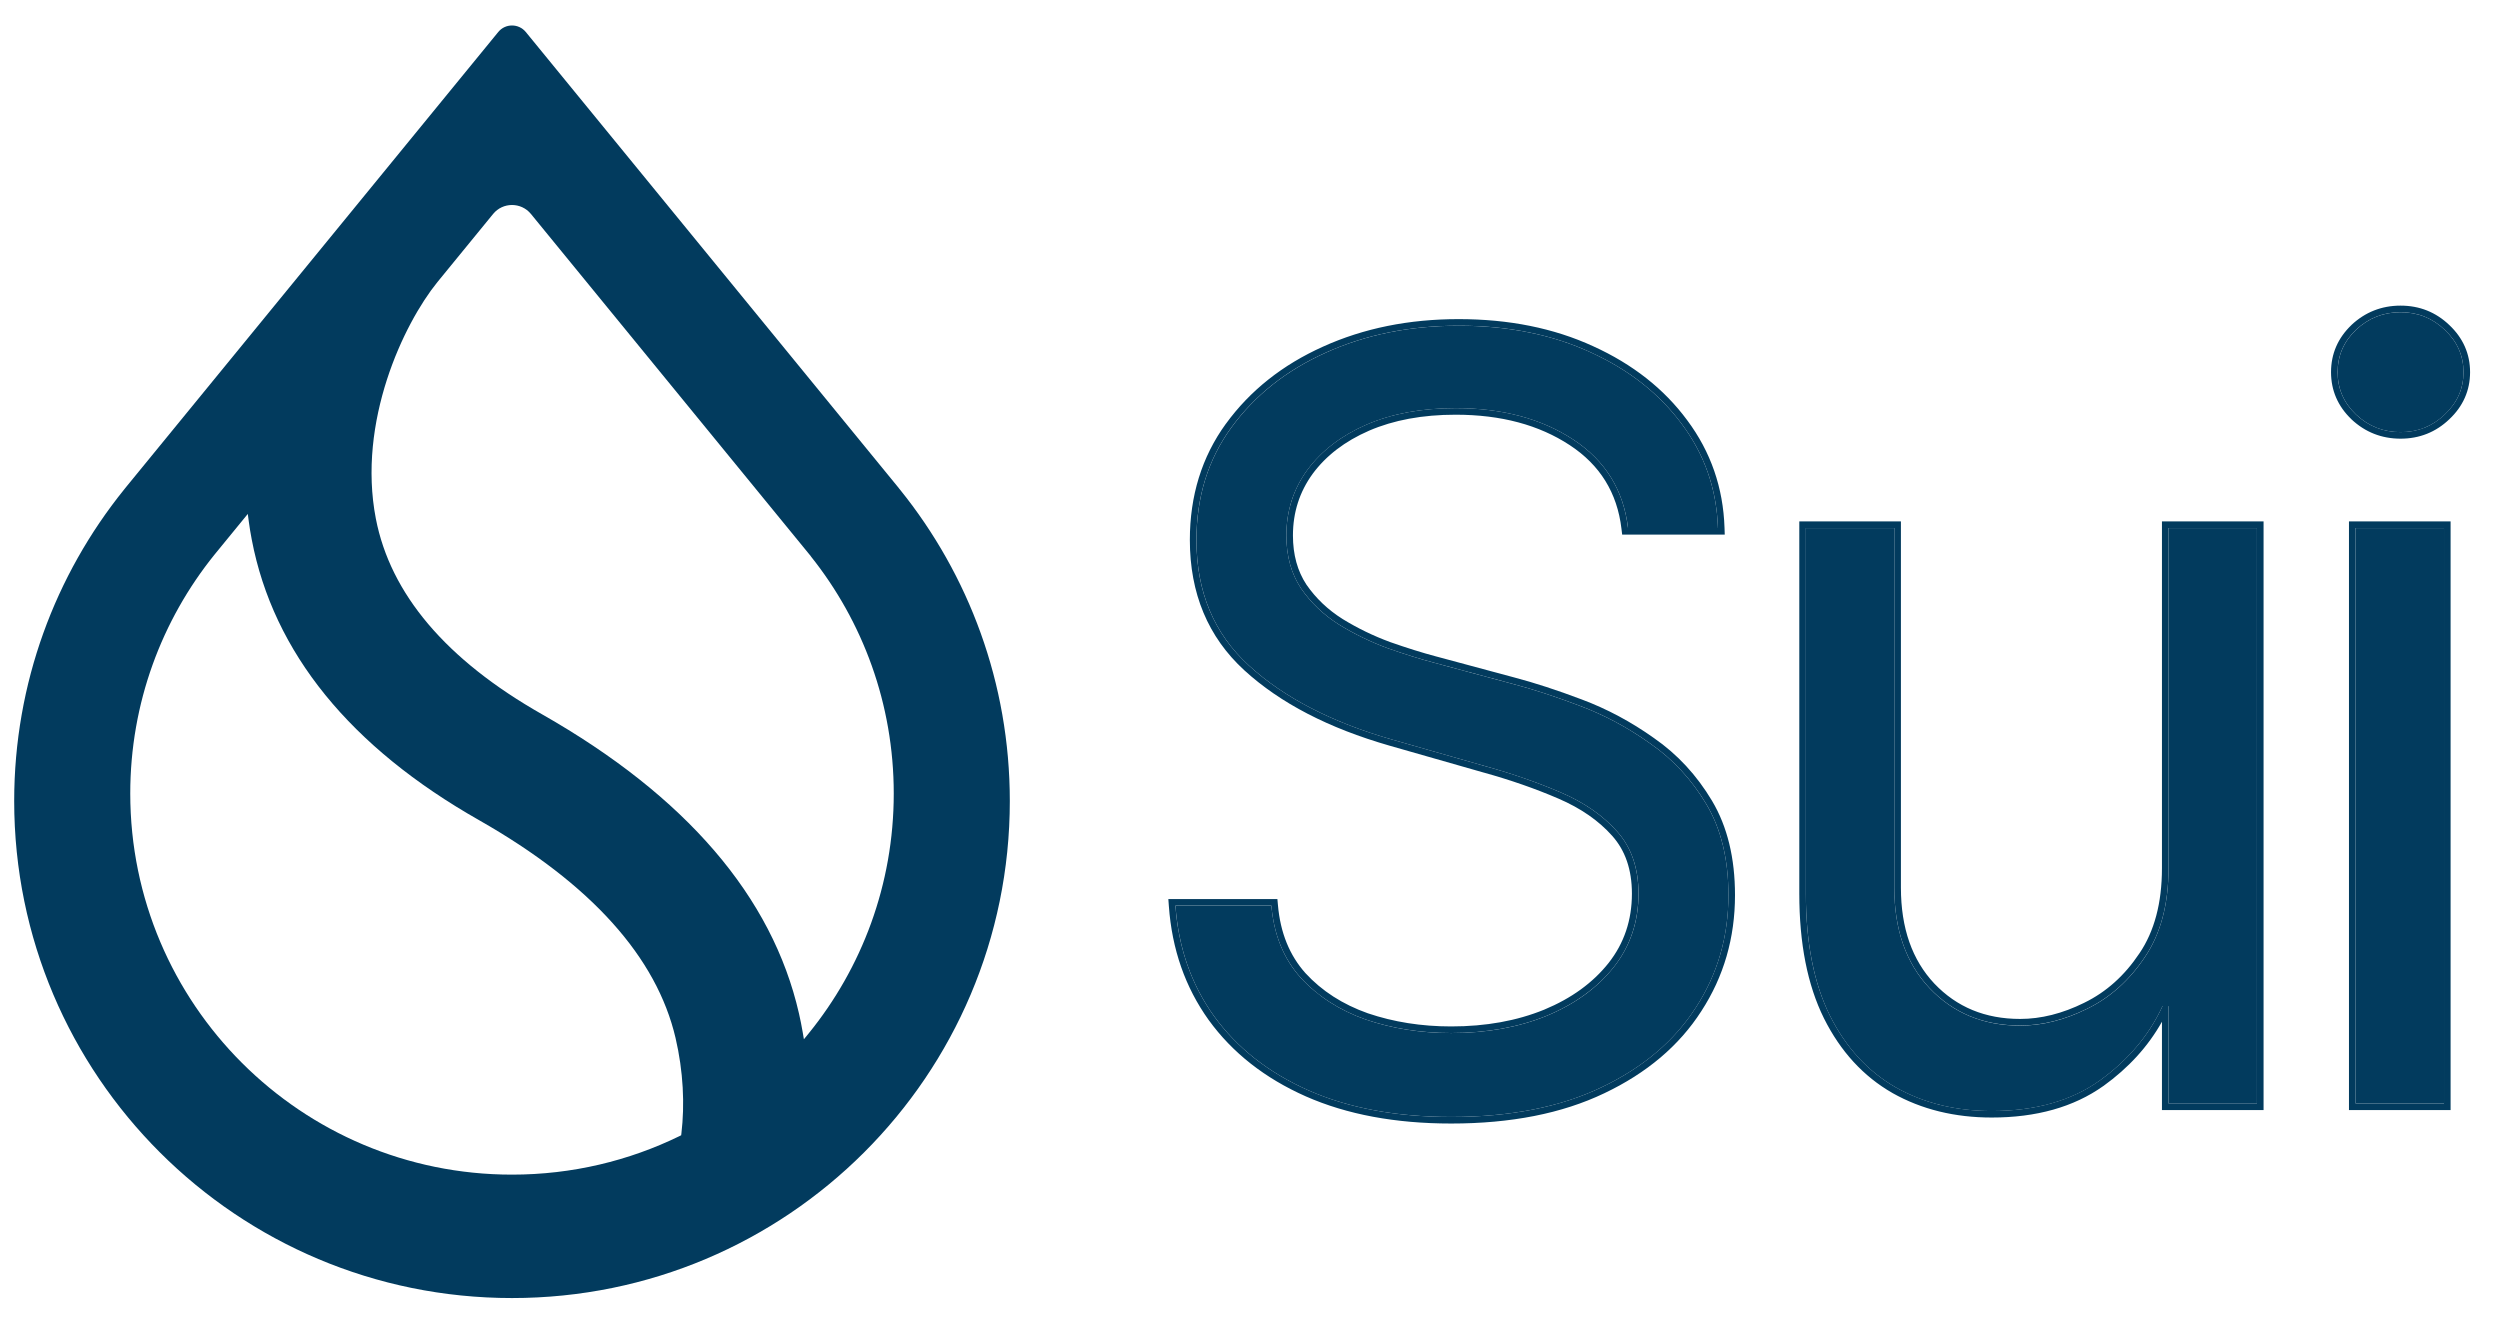 <svg width="68" height="36" viewBox="0 0 68 36" fill="none" xmlns="http://www.w3.org/2000/svg">
<g clip-path="url(#clip0_118_14541)">
<path d="M44.283 14.363C44.16 13.33 43.664 12.528 42.795 11.958C41.925 11.387 40.859 11.102 39.595 11.102C38.671 11.102 37.863 11.251 37.17 11.55C36.484 11.849 35.947 12.26 35.56 12.783C35.179 13.306 34.989 13.901 34.989 14.566C34.989 15.123 35.122 15.602 35.387 16.003C35.658 16.397 36.005 16.727 36.426 16.992C36.847 17.25 37.289 17.464 37.751 17.634C38.213 17.797 38.637 17.929 39.025 18.031L41.144 18.602C41.688 18.744 42.292 18.941 42.958 19.193C43.63 19.444 44.272 19.787 44.884 20.222C45.502 20.65 46.012 21.2 46.412 21.873C46.813 22.545 47.014 23.371 47.014 24.349C47.014 25.477 46.718 26.496 46.127 27.406C45.543 28.316 44.687 29.04 43.559 29.576C42.438 30.113 41.076 30.381 39.473 30.381C37.978 30.381 36.684 30.14 35.59 29.658C34.504 29.176 33.648 28.503 33.023 27.64C32.404 26.778 32.054 25.776 31.973 24.634H34.582C34.65 25.422 34.914 26.075 35.376 26.591C35.845 27.1 36.436 27.481 37.15 27.732C37.87 27.977 38.644 28.099 39.473 28.099C40.438 28.099 41.304 27.943 42.071 27.63C42.839 27.311 43.447 26.869 43.895 26.305C44.344 25.735 44.568 25.069 44.568 24.308C44.568 23.615 44.374 23.051 43.987 22.617C43.6 22.182 43.09 21.828 42.459 21.557C41.827 21.285 41.144 21.047 40.41 20.843L37.842 20.11C36.212 19.641 34.921 18.972 33.97 18.102C33.019 17.233 32.544 16.095 32.544 14.689C32.544 13.52 32.859 12.501 33.491 11.632C34.13 10.755 34.986 10.076 36.059 9.594C37.139 9.104 38.345 8.86 39.677 8.86C41.022 8.86 42.217 9.101 43.264 9.583C44.31 10.059 45.138 10.711 45.75 11.54C46.368 12.369 46.694 13.31 46.728 14.363H44.283Z" fill="#023B5E"/>
<path d="M58.984 23.617V14.364H61.389V30.016H58.984V27.367H58.821C58.454 28.162 57.883 28.838 57.109 29.395C56.335 29.945 55.357 30.22 54.175 30.22C53.196 30.22 52.327 30.006 51.566 29.578C50.805 29.143 50.207 28.491 49.772 27.622C49.338 26.745 49.12 25.641 49.12 24.31V14.364H51.525V24.147C51.525 25.288 51.844 26.198 52.483 26.878C53.128 27.557 53.95 27.897 54.949 27.897C55.547 27.897 56.155 27.744 56.773 27.438C57.398 27.133 57.921 26.664 58.342 26.032C58.77 25.4 58.984 24.595 58.984 23.617Z" fill="#023B5E"/>
<path d="M64.072 30.015V14.363H66.477V30.015H64.072ZM65.295 11.754C64.827 11.754 64.422 11.594 64.083 11.275C63.75 10.956 63.584 10.572 63.584 10.124C63.584 9.675 63.75 9.291 64.083 8.972C64.422 8.653 64.827 8.493 65.295 8.493C65.764 8.493 66.165 8.653 66.498 8.972C66.837 9.291 67.007 9.675 67.007 10.124C67.007 10.572 66.837 10.956 66.498 11.275C66.165 11.594 65.764 11.754 65.295 11.754Z" fill="#023B5E"/>
<path fill-rule="evenodd" clip-rule="evenodd" d="M44.123 14.541L44.104 14.383C43.988 13.403 43.521 12.648 42.696 12.107C41.861 11.559 40.831 11.28 39.594 11.28C38.69 11.28 37.907 11.426 37.24 11.714C36.579 12.002 36.069 12.394 35.704 12.888C35.347 13.38 35.168 13.937 35.168 14.565C35.168 15.092 35.293 15.535 35.535 15.902C35.792 16.274 36.119 16.586 36.52 16.838C36.93 17.09 37.361 17.298 37.811 17.464C38.269 17.625 38.688 17.756 39.069 17.857L39.07 17.857L41.189 18.427C41.189 18.427 41.189 18.427 41.189 18.427C41.74 18.572 42.35 18.771 43.02 19.024C43.708 19.281 44.363 19.631 44.986 20.074C45.626 20.517 46.152 21.087 46.566 21.78C46.987 22.486 47.192 23.345 47.192 24.348C47.192 25.509 46.888 26.562 46.277 27.502C45.672 28.445 44.789 29.189 43.636 29.737C42.485 30.288 41.095 30.56 39.472 30.56C37.959 30.56 36.639 30.316 35.517 29.821L35.517 29.821C34.404 29.327 33.522 28.636 32.877 27.745L32.876 27.744C32.237 26.852 31.877 25.818 31.793 24.646L31.779 24.454H34.745L34.76 24.618C34.825 25.372 35.077 25.986 35.508 26.469C35.955 26.955 36.52 27.319 37.207 27.562C37.907 27.799 38.662 27.919 39.472 27.919C40.417 27.919 41.259 27.766 42.002 27.463C42.746 27.154 43.328 26.73 43.754 26.193C44.176 25.656 44.388 25.03 44.388 24.307C44.388 23.649 44.205 23.131 43.852 22.735C43.486 22.323 42.999 21.984 42.387 21.721C41.763 21.452 41.088 21.217 40.362 21.015L40.36 21.015L37.792 20.281L37.792 20.281C36.143 19.807 34.825 19.127 33.848 18.234C32.857 17.327 32.364 16.139 32.364 14.688C32.364 13.485 32.689 12.428 33.345 11.525L33.346 11.525C34.004 10.621 34.886 9.923 35.985 9.429C37.091 8.928 38.322 8.68 39.676 8.68C41.042 8.68 42.264 8.925 43.337 9.419C44.408 9.906 45.262 10.576 45.893 11.432C46.534 12.291 46.871 13.267 46.907 14.356L46.913 14.541H44.123ZM45.749 11.539C45.138 10.71 44.309 10.058 43.263 9.582C42.217 9.1 41.021 8.859 39.676 8.859C38.344 8.859 37.139 9.104 36.058 9.593C34.985 10.075 34.129 10.754 33.49 11.631C32.859 12.5 32.543 13.519 32.543 14.688C32.543 16.094 33.018 17.232 33.969 18.101C34.92 18.971 36.211 19.64 37.842 20.109L40.41 20.843C41.143 21.046 41.826 21.284 42.458 21.556C43.09 21.828 43.599 22.181 43.986 22.616C44.374 23.05 44.567 23.614 44.567 24.307C44.567 25.068 44.343 25.734 43.895 26.305C43.446 26.868 42.838 27.31 42.071 27.629C41.303 27.942 40.437 28.098 39.472 28.098C38.643 28.098 37.869 27.976 37.149 27.731C36.435 27.48 35.844 27.099 35.376 26.59C34.914 26.073 34.649 25.421 34.581 24.633H31.972C31.977 24.694 31.982 24.753 31.987 24.813C32.091 25.88 32.436 26.822 33.022 27.639C33.647 28.502 34.503 29.175 35.59 29.657C36.683 30.139 37.978 30.381 39.472 30.381C41.075 30.381 42.438 30.112 43.558 29.576C44.686 29.039 45.542 28.315 46.126 27.405C46.718 26.495 47.013 25.476 47.013 24.348C47.013 23.37 46.813 22.544 46.412 21.872C46.011 21.199 45.501 20.649 44.883 20.221C44.272 19.786 43.63 19.443 42.957 19.192C42.291 18.94 41.687 18.743 41.143 18.601L39.024 18.03C38.636 17.928 38.212 17.796 37.75 17.633C37.288 17.463 36.846 17.249 36.425 16.991C36.004 16.726 35.658 16.396 35.386 16.002C35.121 15.601 34.989 15.123 34.989 14.565C34.989 13.9 35.179 13.305 35.559 12.782C35.946 12.259 36.483 11.848 37.169 11.549C37.862 11.25 38.67 11.101 39.594 11.101C40.858 11.101 41.925 11.386 42.794 11.957C43.664 12.527 44.16 13.329 44.282 14.362H46.727C46.726 14.302 46.723 14.242 46.719 14.182C46.655 13.201 46.332 12.32 45.749 11.539ZM58.805 14.182H61.569V30.193H58.805V27.791C58.427 28.465 57.896 29.047 57.214 29.538L57.213 29.538C56.402 30.115 55.384 30.397 54.175 30.397C53.169 30.397 52.269 30.177 51.478 29.732L51.477 29.731C50.682 29.277 50.061 28.597 49.612 27.699L49.612 27.699C49.161 26.79 48.941 25.657 48.941 24.307V14.182H51.705V24.144C51.705 25.25 52.013 26.113 52.613 26.752C53.222 27.393 53.996 27.715 54.949 27.715C55.515 27.715 56.096 27.57 56.693 27.275L56.694 27.274C57.288 26.984 57.788 26.538 58.193 25.93L58.194 25.929C58.596 25.334 58.805 24.567 58.805 23.614V14.182ZM52.483 26.875C51.844 26.196 51.525 25.285 51.525 24.144V14.362H49.12V24.307C49.12 25.639 49.337 26.743 49.772 27.619C50.207 28.489 50.805 29.141 51.566 29.576C52.327 30.003 53.196 30.218 54.175 30.218C55.357 30.218 56.334 29.942 57.109 29.392C57.872 28.843 58.437 28.179 58.805 27.399C58.81 27.388 58.816 27.376 58.821 27.364H58.984V30.014H61.389V14.362H58.984V23.614C58.984 24.593 58.77 25.398 58.342 26.029C57.921 26.661 57.398 27.13 56.773 27.436C56.154 27.741 55.547 27.894 54.949 27.894C53.95 27.894 53.128 27.555 52.483 26.875ZM63.892 30.193V14.182H66.656V30.193H63.892ZM63.959 11.405L63.958 11.403C63.591 11.051 63.404 10.621 63.404 10.123C63.404 9.624 63.591 9.194 63.958 8.842L63.959 8.84C64.332 8.49 64.781 8.313 65.295 8.313C65.809 8.313 66.254 8.49 66.621 8.841C66.994 9.193 67.186 9.623 67.186 10.123C67.186 10.622 66.994 11.053 66.621 11.404C66.254 11.755 65.809 11.932 65.295 11.932C64.781 11.932 64.332 11.755 63.959 11.405ZM66.497 11.274C66.837 10.955 67.007 10.571 67.007 10.123C67.007 9.674 66.837 9.29 66.497 8.971C66.164 8.652 65.764 8.492 65.295 8.492C64.826 8.492 64.422 8.652 64.082 8.971C63.749 9.29 63.583 9.674 63.583 10.123C63.583 10.571 63.749 10.955 64.082 11.274C64.422 11.593 64.826 11.753 65.295 11.753C65.764 11.753 66.164 11.593 66.497 11.274ZM64.072 30.014H66.477V14.362H64.072V30.014Z" fill="#023B5E"/>
<path fill-rule="evenodd" clip-rule="evenodd" d="M22.055 15.129L22.054 15.131C23.466 16.901 24.31 19.144 24.31 21.583C24.31 24.059 23.441 26.332 21.991 28.115L21.866 28.268L21.833 28.073C21.805 27.907 21.771 27.74 21.733 27.571C21.007 24.382 18.642 21.648 14.751 19.433C12.122 17.942 10.618 16.147 10.223 14.107C9.968 12.788 10.158 11.463 10.524 10.328C10.89 9.194 11.435 8.243 11.899 7.671L11.899 7.671L13.413 5.819C13.678 5.495 14.175 5.495 14.441 5.819L22.055 15.129ZM24.449 13.28L24.45 13.279L14.302 0.871C14.108 0.634 13.745 0.634 13.552 0.871L3.404 13.279L3.404 13.28L3.371 13.321C1.504 15.638 0.386 18.583 0.386 21.788C0.386 29.255 6.448 35.307 13.927 35.307C21.405 35.307 27.467 29.255 27.467 21.788C27.467 18.583 26.35 15.638 24.483 13.321L24.449 13.28ZM5.832 15.089L5.832 15.089L6.74 13.979L6.767 14.184C6.789 14.346 6.815 14.509 6.847 14.673C7.434 17.755 9.532 20.324 13.04 22.314C16.088 24.049 17.864 26.045 18.375 28.233C18.588 29.146 18.627 30.045 18.534 30.831L18.528 30.879L18.485 30.901C17.108 31.573 15.561 31.95 13.926 31.95C8.192 31.95 3.543 27.309 3.543 21.583C3.543 19.125 4.4 16.866 5.832 15.089Z" fill="#023B5E"/>
</g>
<defs>
<clipPath id="clip0_118_14541">
<rect width="66.8" height="34.614" fill="white" transform="translate(0.386 0.693)"/>
</clipPath>
</defs>
</svg>
